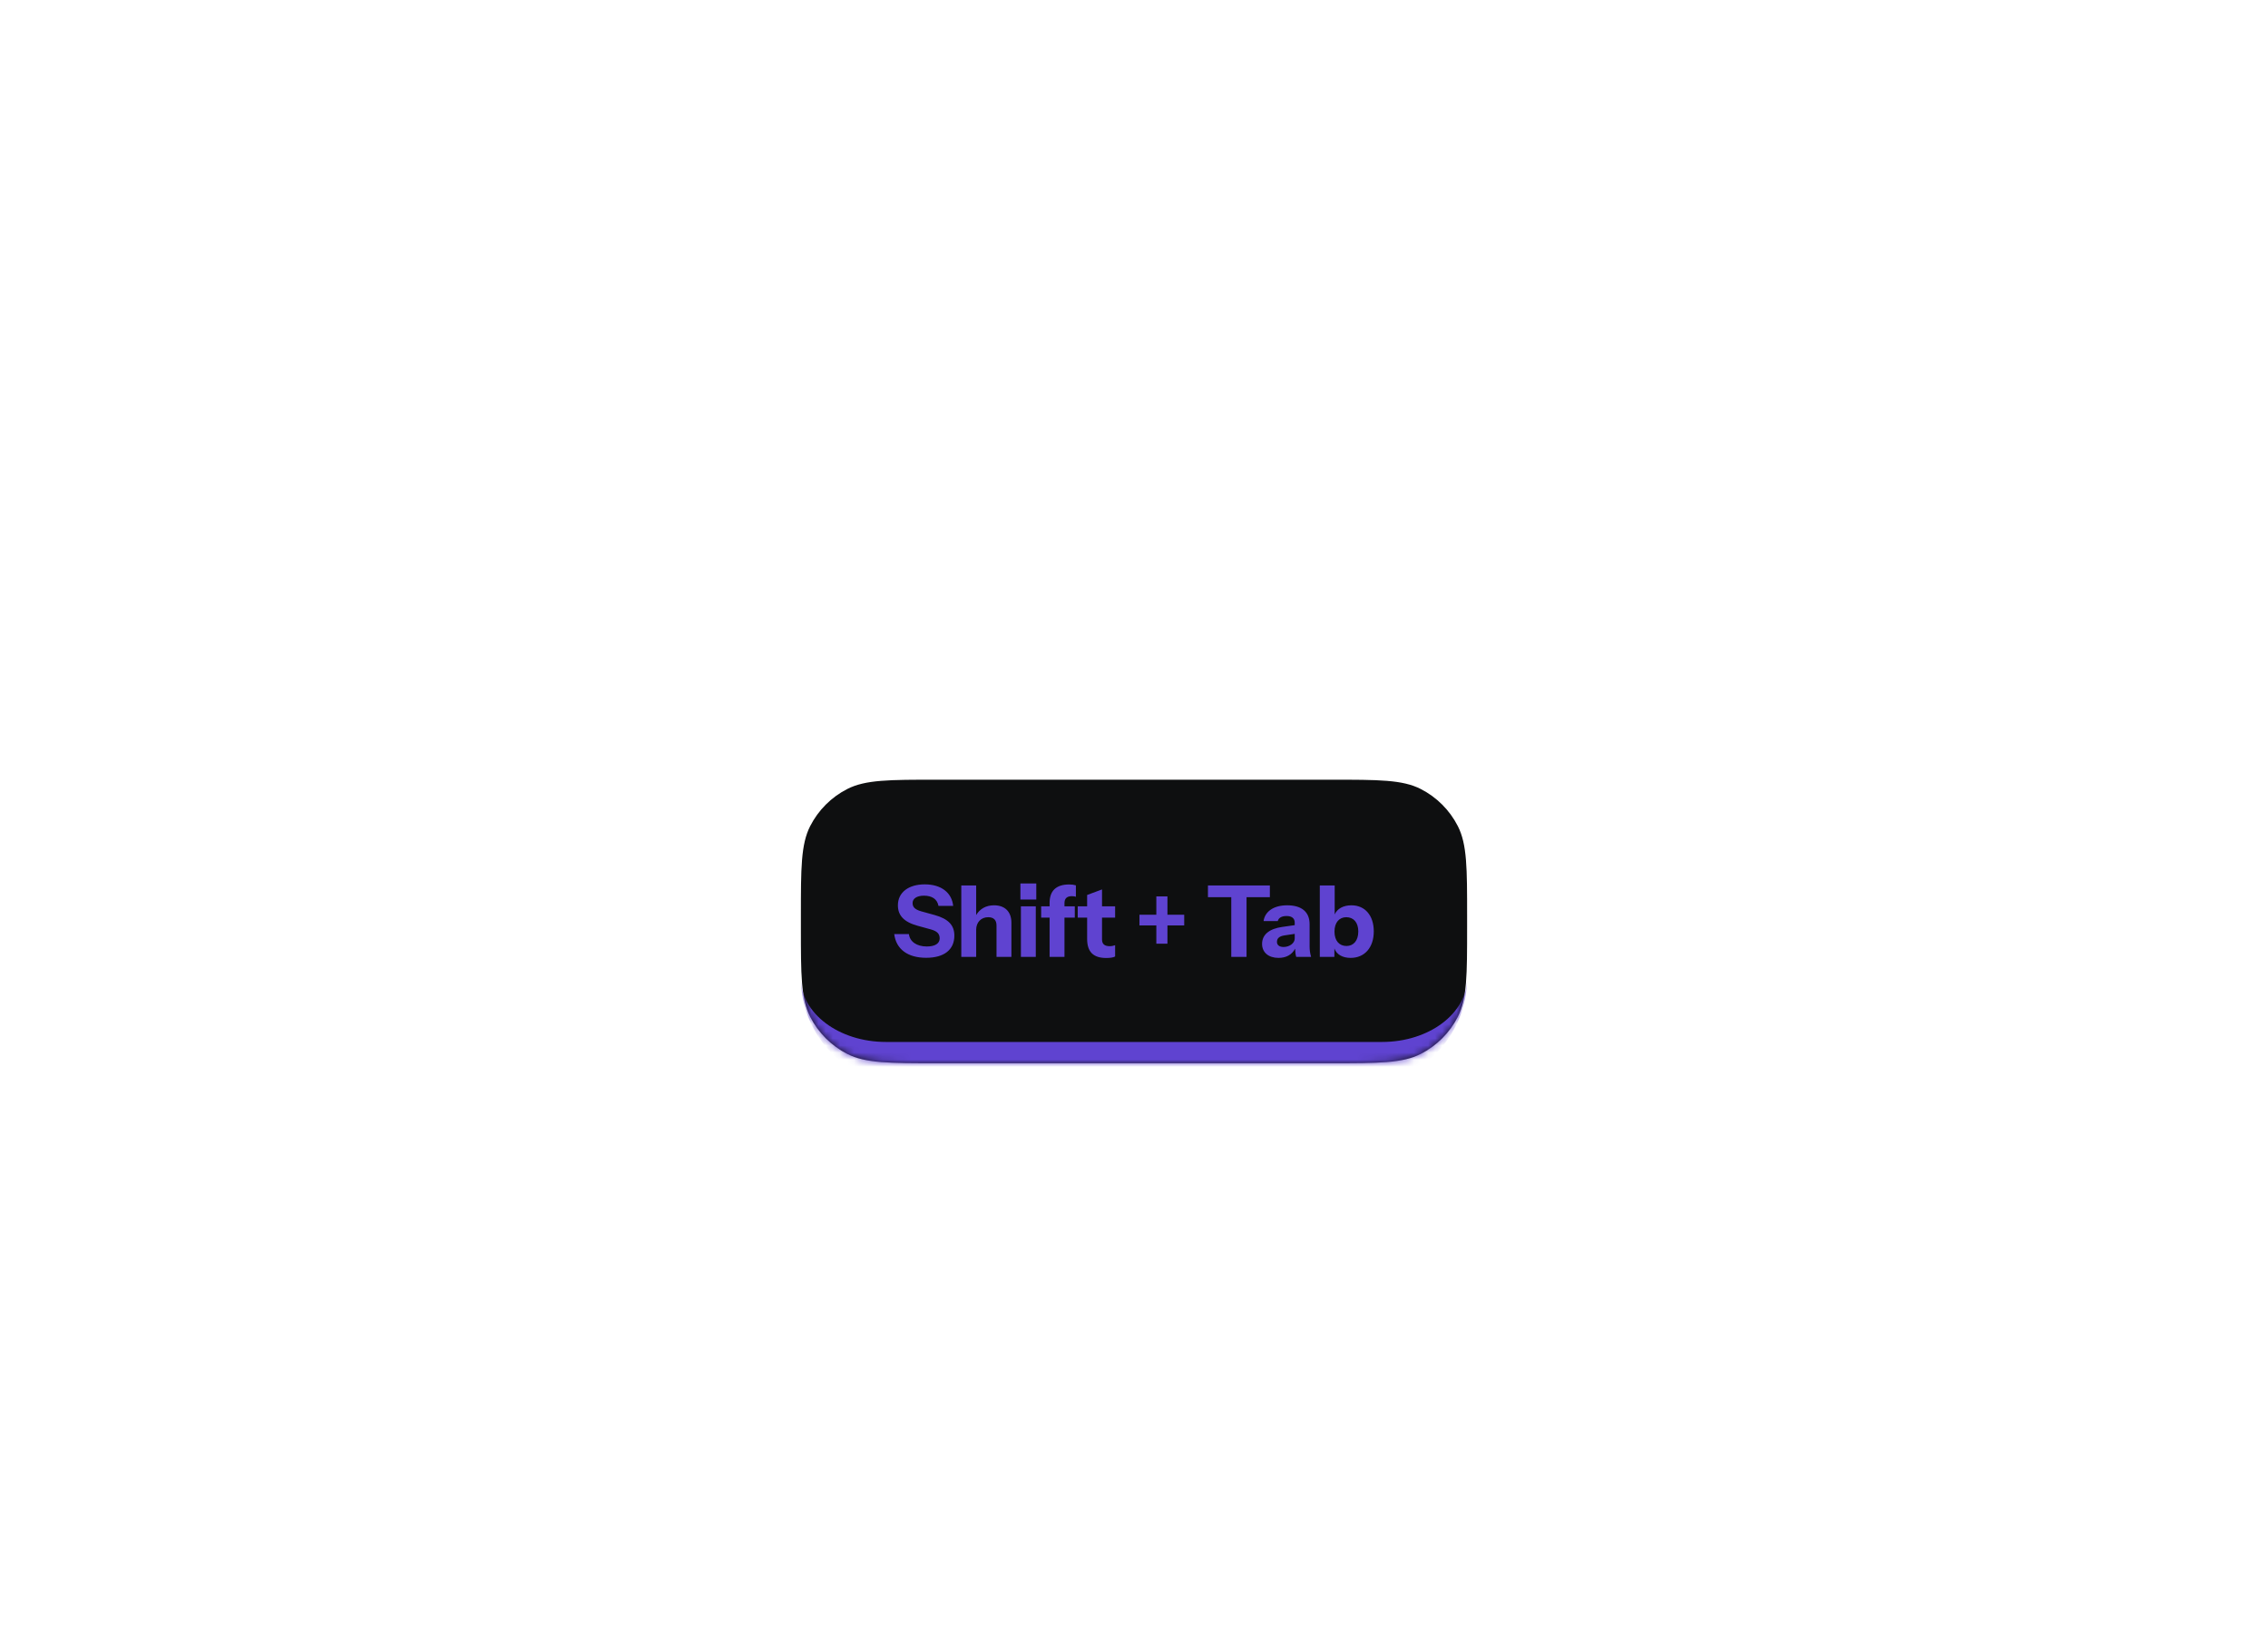 <svg width="320" height="232" viewBox="0 0 320 232" fill="none" xmlns="http://www.w3.org/2000/svg">
<g filter="url(#filter0_dd_10186_37111)">
<mask id="path-1-inside-1_10186_37111" fill="white">
<path d="M113 115.2C113 108.479 113 105.119 114.308 102.552C115.458 100.294 117.294 98.458 119.552 97.308C122.119 96 125.479 96 132.2 96H187.8C194.521 96 197.881 96 200.448 97.308C202.706 98.458 204.542 100.294 205.692 102.552C207 105.119 207 108.479 207 115.2V116.8C207 123.521 207 126.881 205.692 129.448C204.542 131.706 202.706 133.542 200.448 134.692C197.881 136 194.521 136 187.8 136H132.2C125.479 136 122.119 136 119.552 134.692C117.294 133.542 115.458 131.706 114.308 129.448C113 126.881 113 123.521 113 116.8V115.2Z"/>
</mask>
<path d="M113 115.2C113 108.479 113 105.119 114.308 102.552C115.458 100.294 117.294 98.458 119.552 97.308C122.119 96 125.479 96 132.2 96H187.8C194.521 96 197.881 96 200.448 97.308C202.706 98.458 204.542 100.294 205.692 102.552C207 105.119 207 108.479 207 115.2V116.8C207 123.521 207 126.881 205.692 129.448C204.542 131.706 202.706 133.542 200.448 134.692C197.881 136 194.521 136 187.8 136H132.2C125.479 136 122.119 136 119.552 134.692C117.294 133.542 115.458 131.706 114.308 129.448C113 126.881 113 123.521 113 116.8V115.2Z" fill="#0E0F10"/>
<path d="M113 96H207H113ZM207 124C207 132.284 200.284 139 192 139H128C119.716 139 113 132.284 113 124C113 128.971 118.373 133 125 133H195C201.627 133 207 128.971 207 124ZM113 136V96V136ZM207 96V136V96Z" fill="#5F43D0" mask="url(#path-1-inside-1_10186_37111)"/>
<path d="M130.678 121.126C128.06 121.126 126.436 119.908 126.17 117.78H128.242C128.368 118.858 129.348 119.53 130.776 119.53C131.938 119.53 132.582 119.096 132.582 118.396C132.582 117.752 132.246 117.374 131.336 117.122L129.46 116.604C127.528 116.072 126.688 115.148 126.688 113.72C126.688 111.9 128.186 110.766 130.482 110.766C132.834 110.766 134.304 111.97 134.486 113.804H132.414C132.232 112.824 131.476 112.362 130.356 112.362C129.376 112.362 128.76 112.768 128.76 113.398C128.76 113.888 128.984 114.294 129.992 114.574L131.868 115.092C133.842 115.638 134.654 116.562 134.654 117.99C134.654 120.006 133.184 121.126 130.678 121.126ZM135.632 121V110.92H137.732V115.092C138.236 114.252 139.076 113.72 140.252 113.72C141.834 113.72 142.702 114.672 142.702 116.17V121H140.602V116.576C140.602 115.792 140.196 115.4 139.426 115.4C138.432 115.4 137.732 116.114 137.732 117.164V121H135.632ZM143.973 112.908V110.64H146.213V112.908H143.973ZM144.043 121V113.86H146.143V121H144.043ZM148.091 121V115.456H146.901V113.86H148.091V113.384C148.091 111.662 149.029 110.78 150.863 110.78C151.255 110.78 151.521 110.822 151.801 110.906V112.516C151.661 112.46 151.479 112.432 151.227 112.432C150.513 112.432 150.191 112.782 150.191 113.412V113.86H151.647V115.456H150.191V121H148.091ZM156.09 121.154C154.256 121.154 153.388 120.286 153.388 118.466V115.456H152.058V113.86H153.388V112.264L155.488 111.48V113.86H157.336V115.456H155.488V118.536C155.488 119.18 155.838 119.488 156.58 119.488C156.86 119.488 157.098 119.432 157.336 119.348V120.944C157.084 121.084 156.636 121.154 156.09 121.154ZM163.151 119.138V116.562H160.771V115.05H163.151V112.46H164.719V115.05H167.085V116.562H164.719V119.138H163.151ZM173.724 121V112.572H170.434V110.92H179.17V112.572H175.88V121H173.724ZM180.394 121.14C178.98 121.14 178.07 120.37 178.07 119.166C178.07 117.836 179.12 117.024 180.912 116.772L182.676 116.52V116.156C182.676 115.582 182.284 115.232 181.542 115.232C180.828 115.232 180.408 115.484 180.282 115.946H178.28C178.462 114.658 179.624 113.72 181.612 113.72C183.656 113.72 184.776 114.658 184.776 116.38V119.53C184.776 120.006 184.832 120.454 184.986 121H182.886C182.788 120.664 182.746 120.3 182.732 119.838C182.284 120.692 181.472 121.14 180.394 121.14ZM180.17 118.886C180.17 119.348 180.534 119.6 181.094 119.6C181.976 119.6 182.676 119.04 182.676 118.41V117.752L181.262 117.962C180.506 118.074 180.17 118.368 180.17 118.886ZM190.569 121.14C189.407 121.14 188.581 120.65 188.273 119.81V121H186.215V110.92H188.315V115.008C188.665 114.21 189.519 113.72 190.681 113.72C192.599 113.72 193.831 115.162 193.831 117.402C193.831 119.67 192.543 121.14 190.569 121.14ZM189.981 119.46C190.961 119.46 191.647 118.718 191.647 117.416C191.647 116.114 190.961 115.4 189.953 115.4C188.973 115.4 188.287 116.128 188.287 117.43C188.287 118.732 188.973 119.46 189.981 119.46Z" fill="#5F43D0"/>
</g>
<defs>
<filter id="filter0_dd_10186_37111" x="93" y="88" width="134" height="80" filterUnits="userSpaceOnUse" color-interpolation-filters="sRGB">
<feFlood flood-opacity="0" result="BackgroundImageFix"/>
<feColorMatrix in="SourceAlpha" type="matrix" values="0 0 0 0 0 0 0 0 0 0 0 0 0 0 0 0 0 0 127 0" result="hardAlpha"/>
<feOffset dy="12"/>
<feGaussianBlur stdDeviation="10"/>
<feComposite in2="hardAlpha" operator="out"/>
<feColorMatrix type="matrix" values="0 0 0 0 0 0 0 0 0 0 0 0 0 0 0 0 0 0 0.03 0"/>
<feBlend mode="normal" in2="BackgroundImageFix" result="effect1_dropShadow_10186_37111"/>
<feColorMatrix in="SourceAlpha" type="matrix" values="0 0 0 0 0 0 0 0 0 0 0 0 0 0 0 0 0 0 127 0" result="hardAlpha"/>
<feOffset dy="2"/>
<feGaussianBlur stdDeviation="3"/>
<feComposite in2="hardAlpha" operator="out"/>
<feColorMatrix type="matrix" values="0 0 0 0 0 0 0 0 0 0 0 0 0 0 0 0 0 0 0.05 0"/>
<feBlend mode="normal" in2="effect1_dropShadow_10186_37111" result="effect2_dropShadow_10186_37111"/>
<feBlend mode="normal" in="SourceGraphic" in2="effect2_dropShadow_10186_37111" result="shape"/>
</filter>
</defs>
</svg>

